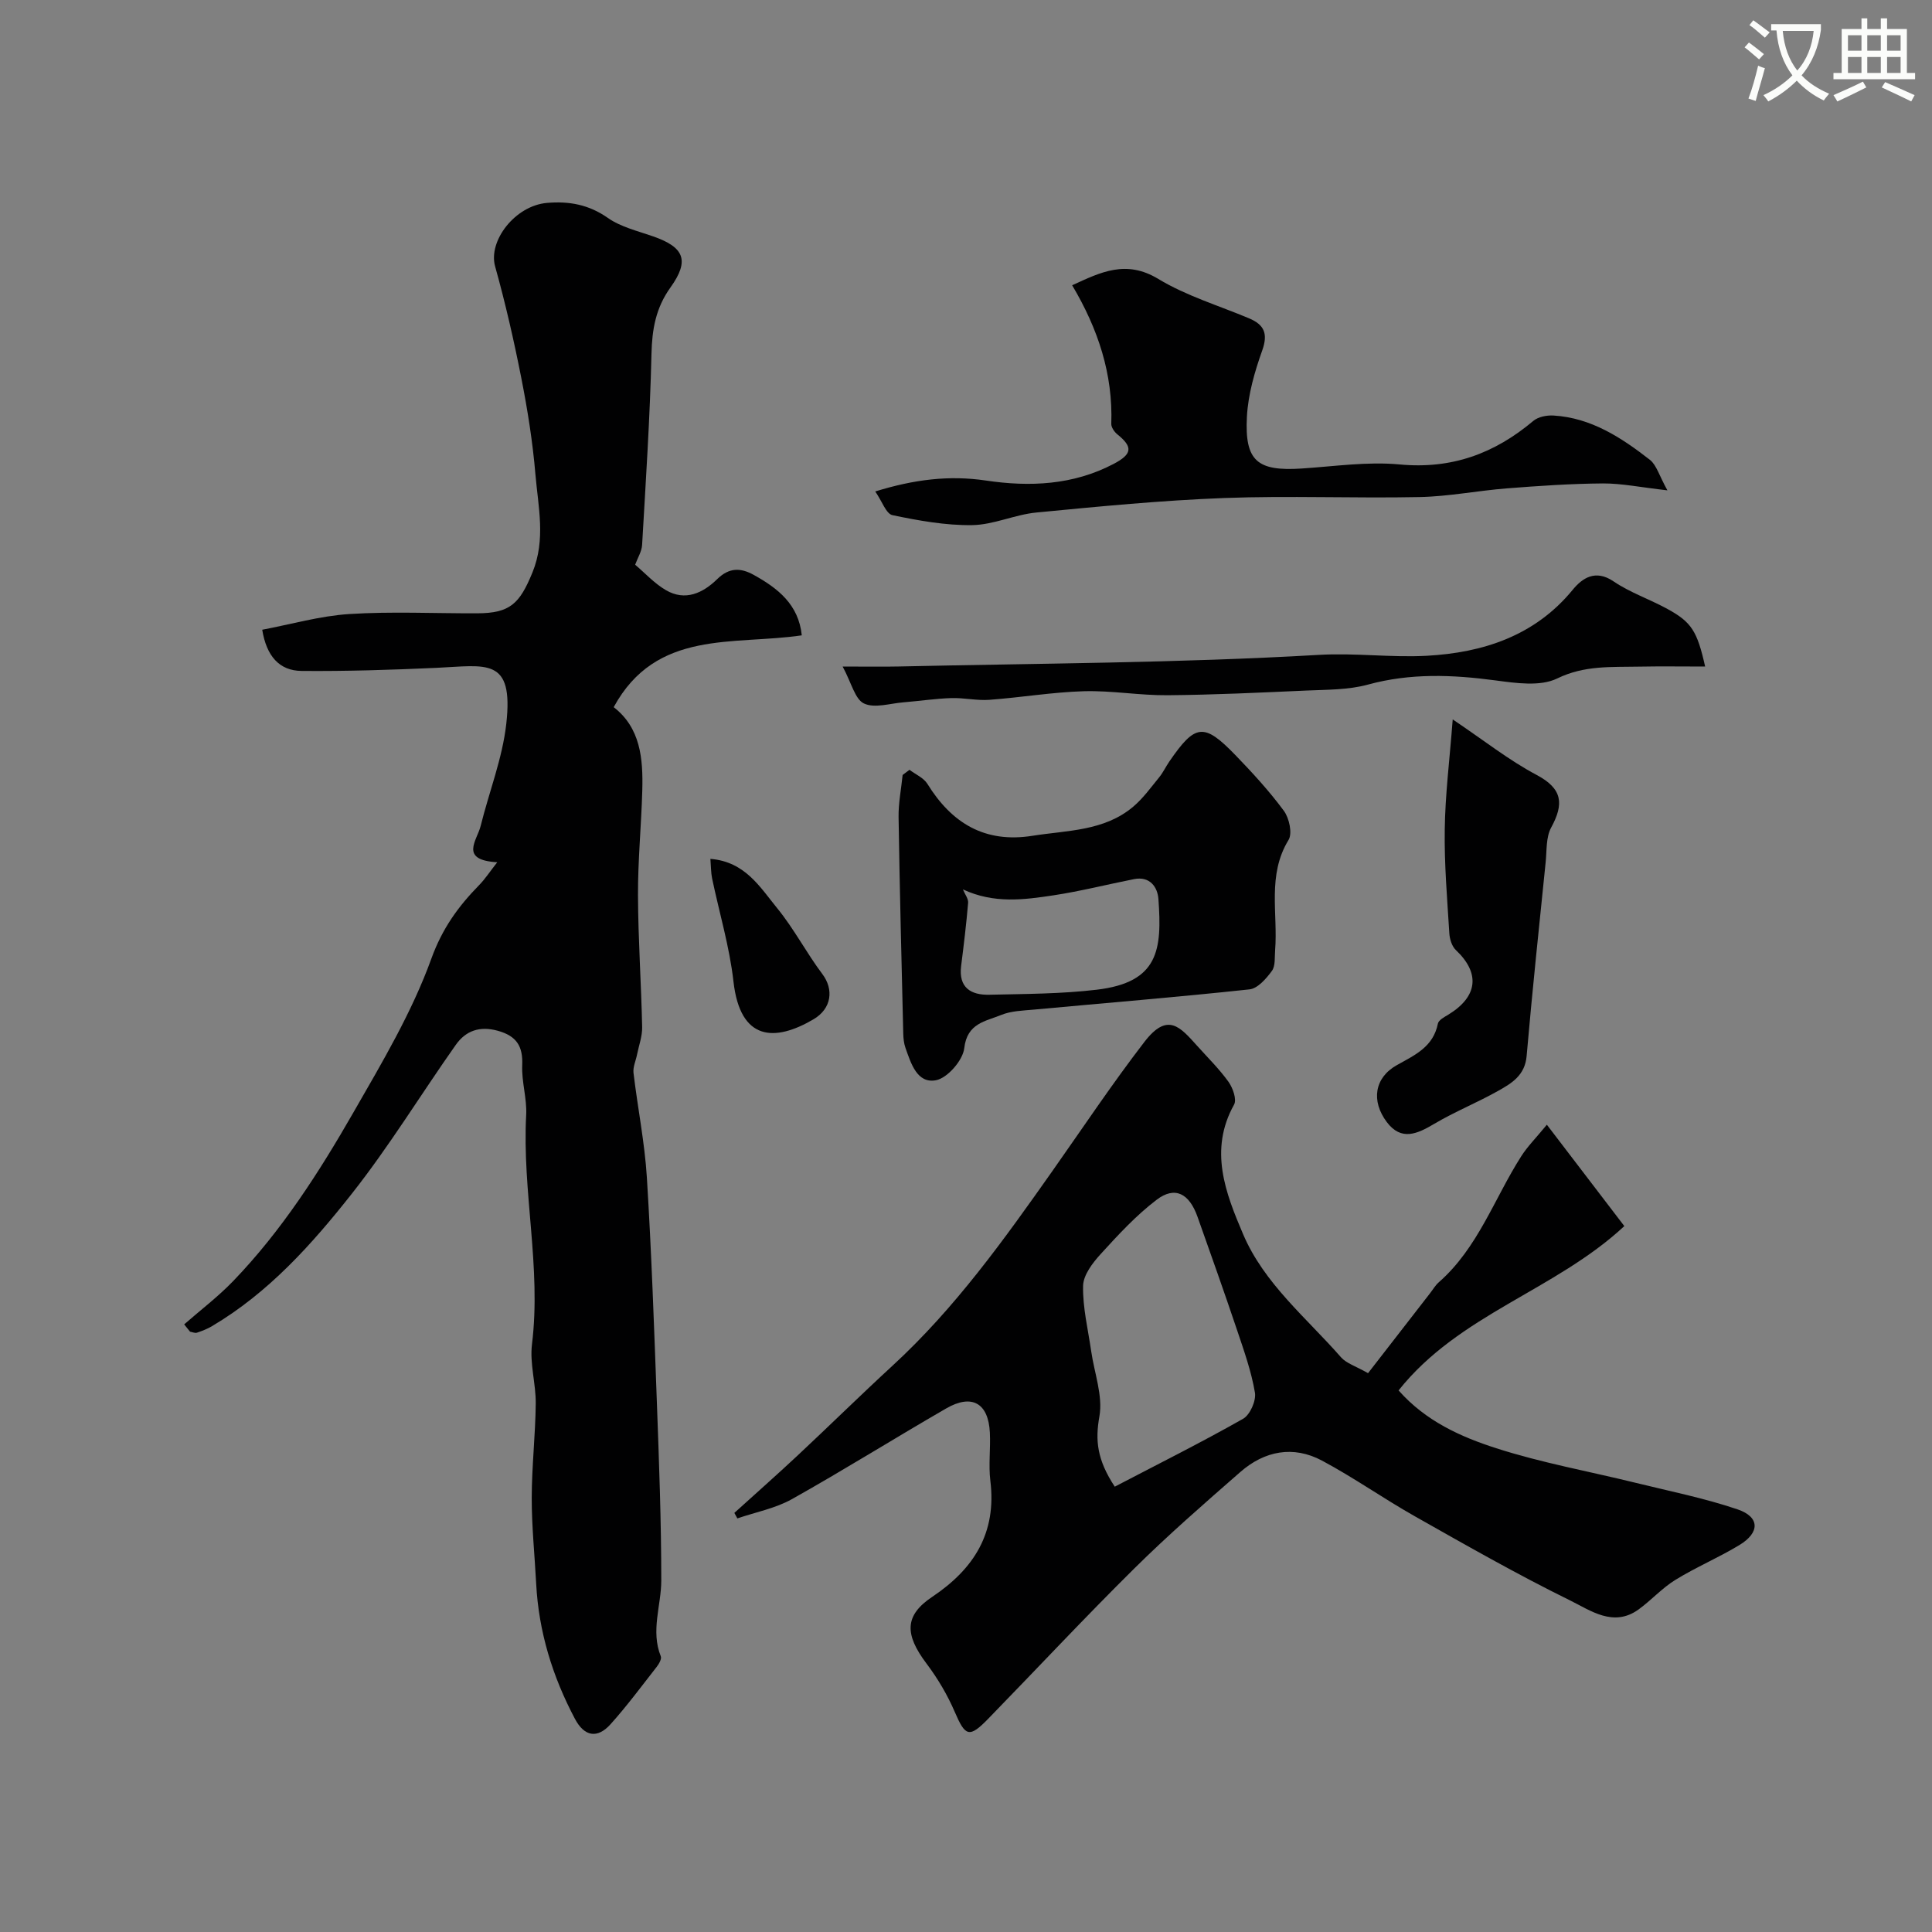 <svg enable-background="new 0 0 400 400" viewBox="0 0 400 400" xmlns="http://www.w3.org/2000/svg"><rect x="0" y="0" width="400" height="400" fill="#808080" stroke="none"/><path d="m362.1 8.8c1.1.8 2.1 1.6 3.1 2.4l-1 1.1c-1.3-1.1-2.3-2-3-2.5zm1.9 4.8c.5.2.9.4 1.4.5-.6 2.3-1.3 4.5-1.9 6.8l-1.5-.5c.8-2.1 1.4-4.3 2-6.8zm-1-9.4c1.3.9 2.4 1.8 3.4 2.5l-1 1.1c-1.4-1.2-2.4-2.1-3.2-2.6zm3.7 2.2v-1.4h10.3v1.2c-.5 3.6-1.8 6.8-4 9.4 1.5 1.6 3.4 2.8 5.7 3.8-.3.4-.7.8-1.1 1.4-2.3-1.1-4.1-2.5-5.6-4.1-1.6 1.6-3.6 3.1-5.9 4.3-.3-.5-.7-.9-1-1.3 2.4-1.1 4.4-2.5 6-4.1-1.9-2.5-3-5.6-3.3-9.3h-1.1zm8.8 0h-6.4c.3 3.3 1.3 6 3 8.2 2-2.2 3.1-5.1 3.4-8.2z" fill="#fbfcfa"/><path d="m385.3 3.8h1.3v2.2h2.8v-2.2h1.3v2.2h4.1v9.1h1.7v1.3h-16.9v-1.3h1.7v-9.1h4.1v-2.2zm.4 13.1.7 1.2c-1.8.9-3.8 1.9-6 2.9-.2-.4-.5-.8-.8-1.3 2.3-1 4.3-1.9 6.1-2.8zm-3.1-6.4h2.8v-3.2h-2.8zm0 4.6h2.8v-3.3h-2.8zm4-4.6h2.8v-3.2h-2.8zm0 4.6h2.8v-3.3h-2.8zm3.7 1.9c2.1.9 4.1 1.8 6.1 2.7l-.7 1.3c-2.2-1.1-4.2-2-6.1-2.9zm3.2-9.7h-2.8v3.2h2.8zm-2.8 7.8h2.8v-3.3h-2.8z" fill="#fbfcfa"/><g fill="#010102"><path d="m38.13 274.2c3.39-2.97 7.02-5.72 10.14-8.96 10.03-10.41 17.79-22.52 24.93-34.97 5.92-10.31 12.1-20.7 16.11-31.8 2.27-6.27 5.58-10.82 9.91-15.24 1.19-1.21 2.12-2.66 3.73-4.71-7.94-.45-4.18-4.53-3.44-7.5 1.75-7.07 4.51-14 5.31-21.16 1.57-13.9-4.13-12.06-14.46-11.59-9.29.42-18.61.72-27.91.64-4.65-.04-7.28-3.11-8.16-8.53 5.99-1.13 11.96-2.86 18.02-3.25 8.79-.56 17.65-.12 26.48-.15 6.83-.02 8.8-2 11.44-8.44 2.81-6.85 1.19-13.61.62-20.36-.56-6.66-1.62-13.31-2.91-19.87-1.53-7.78-3.3-15.52-5.43-23.15-1.48-5.29 4.13-12.58 10.73-13.15 4.54-.39 8.66.33 12.61 3.11 2.71 1.9 6.22 2.71 9.43 3.84 6.35 2.23 7.55 4.94 3.55 10.53-3.08 4.29-3.83 8.7-3.95 13.82-.31 13.19-1.18 26.36-1.94 39.53-.08 1.34-.91 2.63-1.44 4.08 2.07 1.75 3.99 3.88 6.36 5.26 4.03 2.36 7.71.58 10.63-2.28 2.5-2.45 4.88-2.36 7.57-.87 4.99 2.77 9.28 6.11 9.94 12.51-14.14 2.09-30.14-1.3-38.94 14.87 5.56 4.3 6.09 10.67 5.92 17.17-.2 7.27-.92 14.52-.89 21.78.03 9.09.67 18.19.86 27.28.04 1.9-.68 3.81-1.06 5.71-.25 1.26-.87 2.56-.73 3.78.86 7.24 2.32 14.43 2.77 21.69.96 15.51 1.5 31.05 2.07 46.58.45 12.26.91 24.52.91 36.79 0 5.23-2.23 10.43-.1 15.73.22.54-.38 1.59-.86 2.2-3.13 4-6.16 8.1-9.55 11.87-2.71 3.01-5.41 2.58-7.37-1.13-4.63-8.74-7.5-18.02-8.02-27.96-.31-5.93-.93-11.86-.92-17.8.01-6.5.76-13 .83-19.51.04-4.09-1.27-8.28-.78-12.27 1.96-15.91-2.06-31.62-1.2-47.48.18-3.4-.97-6.88-.82-10.29.17-3.96-1.18-6.06-5.05-7.14-3.76-1.04-6.64-.01-8.7 2.91-7.23 10.25-13.79 21.02-21.55 30.85-8.25 10.46-17.21 20.46-28.92 27.39-.97.58-2.06 1-3.13 1.36-.41.13-.94-.13-1.42-.21-.42-.5-.82-1-1.22-1.51z"/><path d="m152.04 313.23c4.37-3.96 8.79-7.86 13.1-11.89 6.59-6.16 13.02-12.49 19.66-18.6 12.94-11.9 23.07-26.08 33.12-40.34 6.29-8.93 12.36-18.04 19.02-26.69 4.81-6.24 7.4-3.09 10.92.82 2.2 2.45 4.57 4.78 6.48 7.44.9 1.26 1.76 3.66 1.16 4.73-5.25 9.41-1.76 18.29 1.86 26.8 4.35 10.24 13.11 17.32 20.28 25.51 1.12 1.27 3.05 1.83 5.6 3.29 4.23-5.45 8.51-10.97 12.8-16.5.61-.78 1.12-1.68 1.85-2.32 8.11-7.12 11.47-17.32 17.06-26.08 1.29-2.03 3.04-3.77 5.31-6.54 5.67 7.42 10.87 14.22 16.04 20.99-14.37 13.36-34.24 18.28-46.74 34.02 5.62 6.36 12.87 9.61 20.22 11.97 9.41 3.03 19.23 4.79 28.86 7.16 7.07 1.74 14.24 3.17 21.11 5.5 4.62 1.57 4.65 4.8.37 7.39-4.29 2.6-8.97 4.57-13.24 7.2-2.77 1.7-5.01 4.24-7.66 6.15-5.18 3.72-9.92.19-14.11-1.87-10.95-5.38-21.57-11.44-32.2-17.45-6.5-3.67-12.63-8.01-19.21-11.52-5.95-3.17-11.89-2.02-16.9 2.36-7.46 6.52-14.95 13.04-21.99 20.01-10.27 10.16-20.13 20.73-30.21 31.08-3.93 4.04-4.74 3.67-6.92-1.4-1.52-3.54-3.54-6.95-5.86-10.03-4.53-6.02-4.6-9.94 1.17-13.8 8.7-5.82 13.38-13.28 12.05-24.05-.4-3.28.07-6.66-.1-9.99-.31-6.09-3.72-8.05-9.04-4.98-10.7 6.18-21.17 12.74-31.94 18.78-3.43 1.92-7.51 2.69-11.3 3.99-.19-.38-.41-.76-.62-1.14zm78.76-5.43c8.94-4.67 17.88-9.13 26.56-14.05 1.45-.82 2.74-3.75 2.46-5.42-.74-4.4-2.27-8.69-3.7-12.95-2.64-7.84-5.41-15.64-8.18-23.44-1.73-4.88-4.69-6.42-8.47-3.54-4.25 3.23-7.96 7.26-11.58 11.23-1.68 1.84-3.61 4.36-3.65 6.61-.09 4.49 1.03 9.01 1.68 13.52s2.45 9.22 1.7 13.49c-.89 4.94-.5 8.97 3.18 14.55z"/><path d="m188.3 159.38c1.25.95 2.92 1.65 3.7 2.9 5.05 8.16 11.89 12.33 21.77 10.76 7.21-1.14 14.82-.95 20.82-6 2.06-1.73 3.68-4 5.4-6.1.82-1 1.37-2.21 2.11-3.28 5.37-7.82 7.15-8.06 13.66-1.34 3.55 3.67 7.03 7.46 10.05 11.55 1.11 1.51 1.8 4.67.97 6.03-4.47 7.3-2.17 15.21-2.78 22.83-.12 1.46.09 3.25-.67 4.29-1.17 1.6-2.94 3.64-4.64 3.82-14.86 1.6-29.77 2.81-44.66 4.19-2.27.21-4.69.26-6.75 1.11-3.21 1.32-7.05 1.67-7.64 6.87-.28 2.51-3.47 6.18-5.85 6.64-3.92.75-5.19-3.5-6.33-6.72-.32-.91-.42-1.93-.45-2.9-.36-14.96-.74-29.92-.97-44.88-.04-2.9.55-5.8.84-8.7.48-.36.95-.72 1.42-1.07zm11.06 24.76c.43 1.04 1.15 1.95 1.08 2.78-.37 4.37-.9 8.73-1.45 13.09-.56 4.47 2.03 6.03 5.83 5.94 7.42-.17 14.89-.17 22.24-1.04 12.87-1.52 13.53-8.31 12.78-18.77-.18-2.48-1.76-4.77-5.03-4.13-5.57 1.1-11.1 2.51-16.71 3.36-6.09.92-12.3 1.77-18.74-1.23z"/><path d="m345.22 101.52c-5.59-.63-9.48-1.45-13.36-1.43-6.62.05-13.25.5-19.85 1.02-6.05.47-12.06 1.68-18.1 1.8-13.49.28-27-.31-40.48.2-12.97.49-25.92 1.75-38.85 3-4.49.43-8.87 2.55-13.31 2.61-5.5.08-11.07-.93-16.49-2.06-1.32-.27-2.15-2.87-3.57-4.91 8.05-2.49 15.31-3.39 22.92-2.26 9.06 1.35 18.04.95 26.39-3.42 3.96-2.07 4.04-3.54.82-6.14-.62-.5-1.29-1.47-1.26-2.19.36-10.28-2.71-19.59-8.1-28.68 5.93-2.72 11.16-5.35 17.85-1.3 5.79 3.5 12.48 5.5 18.78 8.15 3.14 1.32 3.96 3.17 2.72 6.65-1.57 4.4-2.92 9.09-3.17 13.71-.49 9.21 2.16 11.33 11.35 10.73 6.76-.44 13.6-1.47 20.28-.84 10.76 1.01 19.63-2.25 27.67-9.02 1.01-.85 2.78-1.19 4.17-1.11 7.82.47 14.09 4.59 20 9.2 1.36 1.11 1.9 3.27 3.59 6.29z"/><path d="m300.77 148.95c6.52 4.38 11.65 8.46 17.35 11.48 5.42 2.87 5.7 6.01 3.03 10.91-1.09 2.01-.89 4.76-1.14 7.19-1.36 13.37-2.78 26.74-3.94 40.13-.35 3.98-3.09 5.62-5.89 7.19-4.32 2.43-8.96 4.3-13.22 6.82-3.54 2.1-6.84 3.62-9.84-.36-3.27-4.35-2.58-9.18 2.09-11.79 3.78-2.12 7.52-3.77 8.49-8.59.15-.75 1.37-1.38 2.21-1.89 6.07-3.73 6.57-8.57 1.51-13.34-.82-.78-1.28-2.26-1.35-3.45-.44-7.17-1.06-14.35-.95-21.52.09-7.13.99-14.24 1.65-22.78z"/><path d="m353.03 138c-4.8 0-9.28-.07-13.75.02-5.7.12-11.24-.3-16.88 2.45-3.52 1.71-8.56.96-12.79.4-8.9-1.19-17.59-1.54-26.4.87-4.06 1.11-8.47 1.04-12.74 1.23-9.59.43-19.18.89-28.77.97-5.76.05-11.53-.99-17.28-.83-6.54.19-13.05 1.3-19.58 1.78-2.6.19-5.26-.44-7.88-.36-3.31.11-6.61.61-9.92.88-2.76.22-5.96 1.28-8.16.24-1.86-.87-2.56-4.2-4.42-7.65 5 0 8.28.06 11.55-.01 29-.65 58.03-.72 86.97-2.4 7.64-.45 15.04.59 22.45.18 11.54-.64 22.31-4.07 30.18-13.66 1.96-2.39 4.68-4.31 8.46-1.74 3.43 2.33 7.5 3.7 11.16 5.71 4.99 2.73 6.16 4.59 7.8 11.92z"/><path d="m147.08 177.82c7.21.58 10.29 5.89 13.81 10.19 3.49 4.26 6.06 9.26 9.38 13.67 2.36 3.14 1.97 7.12-1.87 9.37-7.95 4.66-15.14 4.54-16.54-7.81-.81-7.2-2.94-14.26-4.43-21.39-.24-1.18-.22-2.44-.35-4.03z"/></g></svg>